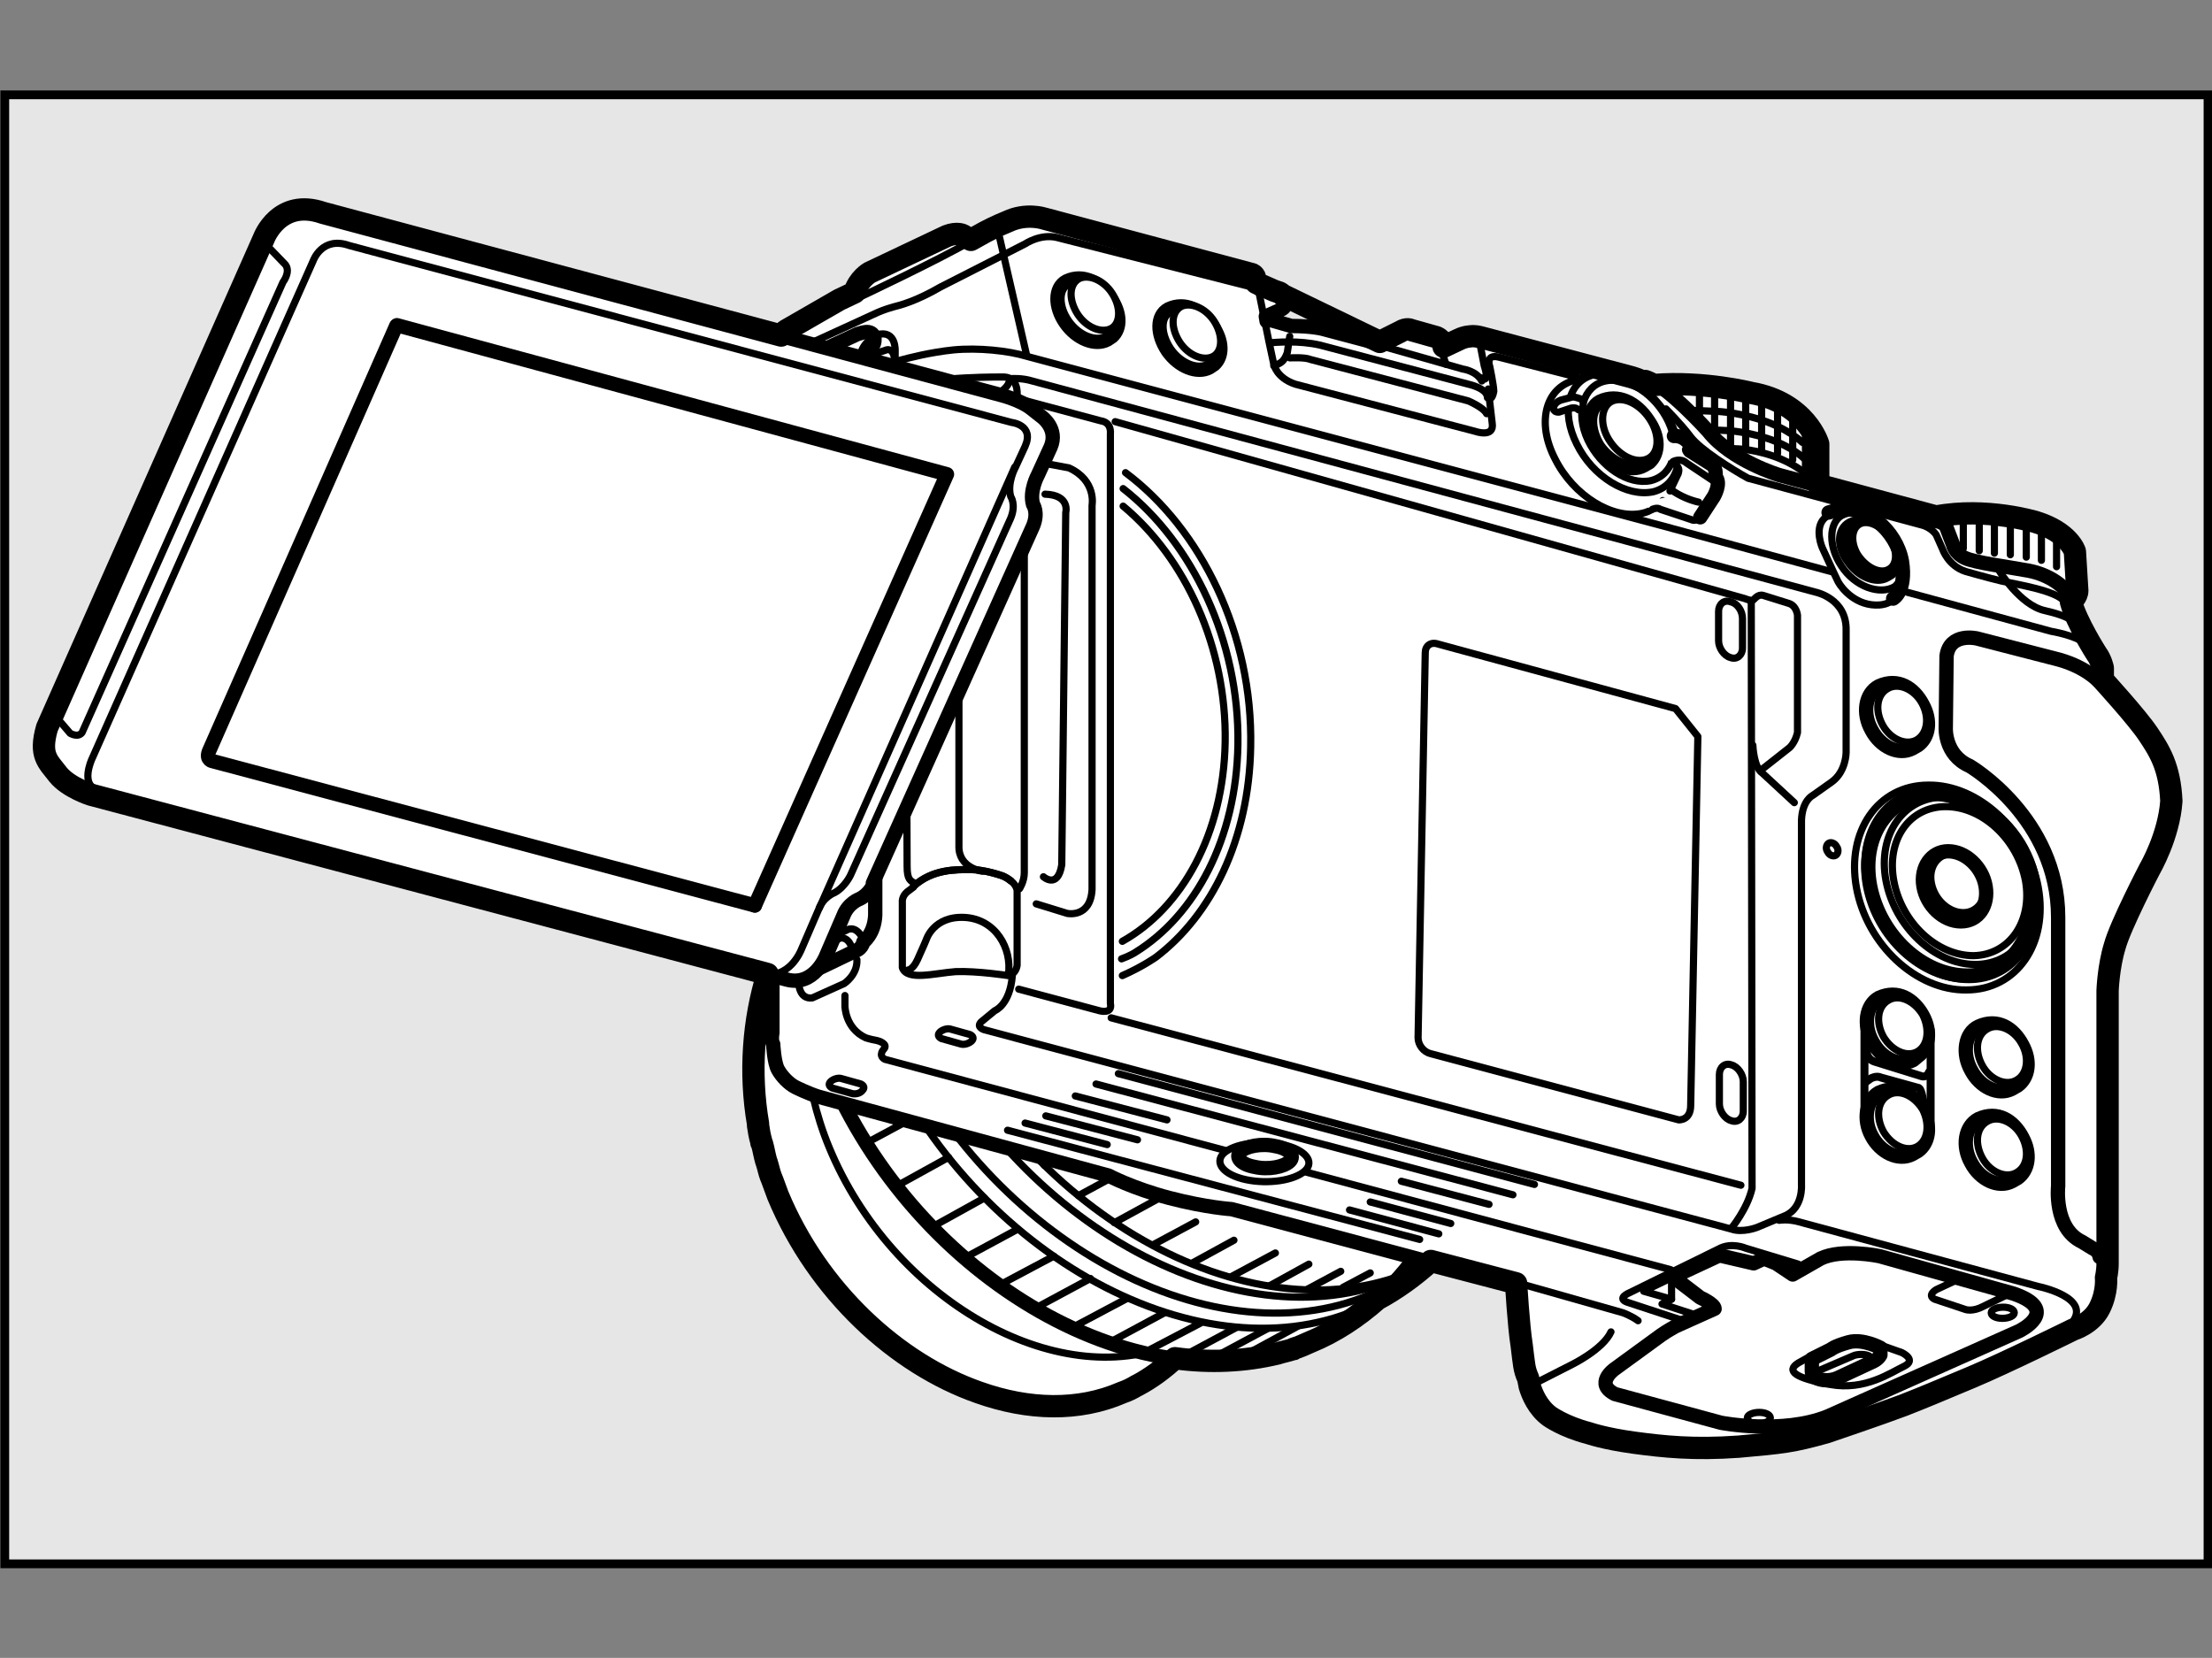 <?xml version="1.0" encoding="utf-8"?>
<!-- Generator: Adobe Illustrator 25.4.1, SVG Export Plug-In . SVG Version: 6.00 Build 0)  -->
<svg version="1.1" xmlns="http://www.w3.org/2000/svg" xmlns:xlink="http://www.w3.org/1999/xlink" x="0px" y="0px" width="277.5px"
	 height="208px" viewBox="0 0 277.5 208" style="enable-background:new 0 0 277.5 208;" xml:space="preserve">
<rect x="0" y="0" width="277.5" height="208" fill="#808080" stroke="none"/>
<style type="text/css">
	.st0{fill:#E6E6E6;stroke:#000000;stroke-width:1.1;}
	.st1{fill:#FFFFFF;stroke:#000000;stroke-width:1.8;stroke-linecap:round;stroke-linejoin:round;}
	.st2{fill:#FFFFFF;stroke:#000000;stroke-width:0.9;stroke-linecap:round;stroke-linejoin:round;}
	.st3{fill:none;stroke:#000000;stroke-width:1.8;stroke-linecap:round;stroke-linejoin:round;}
	.st4{fill:none;stroke:#000000;stroke-width:0.9;stroke-linecap:round;}
	.st5{fill:none;stroke:#000000;stroke-width:0.9;stroke-linecap:round;stroke-linejoin:round;}
	.st6{fill:none;stroke:#000000;stroke-linecap:round;stroke-linejoin:round;}
	.st7{fill:#FFFFFF;stroke:#000000;stroke-width:1.8;stroke-linecap:round;}
	.st8{fill:none;stroke:#000000;stroke-width:0.9;stroke-linecap:round;stroke-linejoin:round;stroke-miterlimit:10;}
	.st9{fill:none;stroke:#000000;stroke-width:1.8;stroke-linecap:round;}
	.st10{fill:#FFFFFF;}
	.st11{fill:#FFFFFF;stroke:#000000;stroke-width:1.8;stroke-linecap:round;stroke-linejoin:round;stroke-miterlimit:10;}
	.st12{fill:none;stroke:#000000;stroke-width:1.8;stroke-linecap:round;stroke-linejoin:round;stroke-miterlimit:10;}
	.st13{fill:none;stroke:#000000;stroke-width:2.8;stroke-linecap:round;stroke-linejoin:round;stroke-miterlimit:10;}
</style>
<g id="Gray-back">
</g>
<g id="body">
	<rect x="0.6" y="11.9" class="st0" width="276.4" height="184.3"/>
	<g>
		<g>
			<g>
				<path class="st1" d="M140.8,174.7c14.7-6.2,19.6-26.6,11-45.5c-8.6-18.9-27.5-29.1-42.2-22.9c-14.7,6.2-18.6,27.7-12,43.7
					C105.5,169.2,126.1,181,140.8,174.7z"/>
				<path class="st2" d="M147.2,168.6c14.7-6.2,19.6-26.6,11-45.5c-8.6-18.9-27.5-29.1-42.2-22.9c-14.7,6.2-18.6,27.7-12,43.7
					C111.9,163.1,132.6,174.8,147.2,168.6z"/>
				<path class="st1" d="M164.2,168.5c20.5-8.7,27.3-37.1,15.3-63.4c-12-26.4-38.4-40.7-58.9-32c-20.5,8.7-26,38.7-16.8,61
					C114.9,160.8,143.7,177.1,164.2,168.5z"/>
				<path class="st3" d="M179.5,105c-12-26.4-38.4-40.7-58.9-32c-15,6.3-21.9,24.1-21,41.9c-6.2,9.5-6.9,23.7-2.2,35.2
					c7.9,19.2,28.5,30.9,43.2,24.7c2.5-1,4.6-2.5,6.5-4.3c5.9,0.8,11.7,0.2,16.9-2C184.7,159.8,191.5,131.4,179.5,105z"/>
				<path class="st4" d="M170.3,164.3c20.5-8.7,27.3-37.1,15.3-63.4c-12-26.4-38.4-40.7-58.9-32c-20.5,8.7-26,38.7-16.8,61
					C121,156.6,149.8,173,170.3,164.3z"/>
				<path class="st4" d="M171.9,162.4c20.5-8.7,27.3-37.1,15.3-63.4c-12-26.4-38.4-40.7-58.9-32c-20.5,8.7-26,38.7-16.8,61
					C122.7,154.7,151.5,171.1,171.9,162.4z"/>
				<path class="st4" d="M175.2,160.4c20.5-8.7,27.3-37.1,15.3-63.4c-12-26.4-38.4-40.7-58.9-32c-20.5,8.7-26,38.7-16.8,61
					C125.9,152.7,154.7,169.1,175.2,160.4z"/>
				<path class="st4" d="M177.1,159.5c20.5-8.7,27.3-37.1,15.3-63.4c-12-26.4-38.4-40.7-58.9-32c-20.5,8.7-26,38.7-16.8,61
					C127.8,151.8,156.6,168.2,177.1,159.5z"/>
				<g>
					<line class="st5" x1="145.2" y1="138.5" x2="131" y2="146.2"/>
					<line class="st5" x1="123.5" y1="150.3" x2="117" y2="153.9"/>
					<line class="st5" x1="127.7" y1="154.2" x2="121.4" y2="157.6"/>
					<line class="st5" x1="149.3" y1="142.4" x2="135.3" y2="150"/>
					<line class="st5" x1="153.7" y1="145.8" x2="139.8" y2="153.4"/>
					<line class="st5" x1="132.2" y1="157.6" x2="126" y2="160.9"/>
					<line class="st5" x1="136.8" y1="160.4" x2="130.3" y2="163.9"/>
					<line class="st5" x1="150" y1="153.3" x2="144.6" y2="156.2"/>
					<line class="st5" x1="141.4" y1="162.9" x2="135" y2="166.3"/>
					<line class="st5" x1="154.8" y1="155.6" x2="149.5" y2="158.5"/>
					<line class="st5" x1="146.1" y1="164.7" x2="139.6" y2="168.2"/>
					<line class="st5" x1="160" y1="157.2" x2="154.4" y2="160.2"/>
					<line class="st5" x1="150.6" y1="166" x2="144.3" y2="169.3"/>
					<line class="st5" x1="164.2" y1="158.6" x2="159.3" y2="161.3"/>
					<line class="st5" x1="155.2" y1="166.5" x2="148.3" y2="170.2"/>
					<line class="st5" x1="168.2" y1="159.5" x2="164.1" y2="161.7"/>
					<line class="st5" x1="159" y1="166.7" x2="152.1" y2="170.4"/>
					<line class="st5" x1="162.8" y1="166.4" x2="155.8" y2="170.2"/>
					<line class="st5" x1="171.9" y1="159.7" x2="168.5" y2="161.5"/>
					<line class="st5" x1="119" y1="145.2" x2="112.3" y2="148.9"/>
					<line class="st5" x1="132.4" y1="138" x2="126.4" y2="141.2"/>
					<line class="st5" x1="128.3" y1="132.8" x2="122.5" y2="136"/>
					<line class="st5" x1="115.2" y1="139.9" x2="108.5" y2="143.5"/>
					<line class="st5" x1="125.6" y1="128.5" x2="119.9" y2="131.6"/>
					<line class="st5" x1="112.6" y1="135.5" x2="105.9" y2="139.1"/>
					<line class="st5" x1="110.5" y1="131.3" x2="104.2" y2="134.7"/>
					<line class="st5" x1="123.3" y1="124.3" x2="117.7" y2="127.4"/>
					<line class="st5" x1="122.1" y1="120.1" x2="116" y2="123.4"/>
					<line class="st5" x1="108.9" y1="127.2" x2="102.5" y2="130.7"/>
					<line class="st5" x1="107.7" y1="123.5" x2="101.7" y2="126.8"/>
					<line class="st5" x1="121.9" y1="115.9" x2="114.8" y2="119.7"/>
					<line class="st5" x1="106.9" y1="120.2" x2="100.7" y2="123.5"/>
					<line class="st5" x1="120.5" y1="112.8" x2="113.9" y2="116.4"/>
					<line class="st5" x1="120.1" y1="109.9" x2="113.3" y2="113.6"/>
					<line class="st5" x1="106.3" y1="117.4" x2="100.4" y2="120.6"/>
					<line class="st5" x1="105.9" y1="114.6" x2="100.2" y2="117.7"/>
					<line class="st5" x1="119.7" y1="107.1" x2="112.9" y2="110.8"/>
				</g>
			</g>
			<g>
				<path class="st1" d="M228.2,60.7v-5.2c0,0-1.5-5.2-8.4-6.4c0,0-6.3-1.6-12.8-1c0,0-0.9-0.6-2.3-1l-18.9-5
					c-0.8-0.2-1.2-0.1-1.2-0.1s-0.7,0-1.5,0.4l-1.9,0.9c0,0,0-0.8-0.9-1.2l-3.2-0.9c0,0-0.5-0.3-1.3,0.2l-3.3,1.6l-6.4-1.7
					c0,0-1.3-0.4-4.1-0.4l-2.8-0.8l-0.3,0.2l-0.1-0.6l2-0.9c0,0,0.4-0.2,0.4-0.5v-0.9c0,0-0.2-0.4-0.6-0.5l-2.7-0.7l-0.4-1.3
					c0,0-0.1-0.2-0.3-0.3l-26.2-7c0,0-2.2-0.7-4.5,0.4c0,0-1.5,0.6-2.8,1.3l-1.8,1l-1-0.6c0,0-0.7-0.4-2,0.1l-9.7,4.6
					c0,0-1.4,0.8-1.9,2.5l-1.9,0.9l-6.6,3.8c0,0-1,0.6-1.1,1.6c0,0-0.3,4.5-0.4,7.4l0,4.2c0,0-0.3,0.3-0.4,1.3V78c0,0-1.8,0.8-2,3.7
					c0,0-0.2,2.7-0.1,5.3c0.1,2.6,0.1,3.5,0.1,4.5c0.1,1,0.2,3.8,1.2,4.7l0.8,0.6v32.8c0,0-0.2,0.9,0.1,1.4c0,0,0.1,2.3,0.6,3.2
					c0.5,0.9,1.4,1.8,2.2,2.2c0,0,1.6,0.8,2.9,1.2l36.4,9.9c0,0,3,1.6,7.6,2.8c4.6,1.2,7.8,1.4,7.8,1.4l35.6,9.5
					c0,0,0.3,5.3,0.7,7.8c0.3,2.4,0.3,3,0.8,4.1c0,0,0.4,3.1,2.7,4.8c0,0,1.8,1.3,4.9,2.1c0,0,2,0.7,5.7,1.2
					c3.7,0.5,7.5,0.9,13.1,0.5c5.6-0.5,6.7-0.6,11-1.8c0,0,6.8-2.3,9.7-3.4c2.8-1.1,4.2-1.7,8.5-3.5c4.3-1.8,12.8-6,12.8-6
					s2.3-0.7,3.3-2.7s0.8-3.8,0.8-3.8s0.2-0.8,0.2-1.8v-34.2c0,0,0.1-3,0.9-5.6c0.7-2.6,4.4-9.7,4.4-9.7s2.4-4.1,2.7-8.5
					c0.3-4.4-1.1-6.4-2.4-8.5c-1.4-2.1-5.7-6.8-5.7-6.8v-1.5c0,0-0.2-1-0.8-1.8c0,0-2.5-3.9-3.2-6.5c0,0,0.8-0.6,0.8-1.4l-0.3-4.9
					c0,0-0.7-2.4-4.9-3.7c0,0-6.2-1.9-12.5-0.7L228.2,60.7z"/>
				<path class="st5" d="M112.9,45.2c1.1-0.3,3.8-1,6.7-1.3c3.1-0.3,6.9,0.1,9.2,0.8l79.5,21.2l49,13.3c0,0,3.1,0.5,4.4,1.6"/>
				<path class="st6" d="M237.1,124.7c0,0-2.9-0.2-3.2,3v11.9"/>
				<path class="st2" d="M232.5,64.2c0,0-2.5-0.4-3.7,0.9c-1.2,1.3-0.2,3.6-0.2,3.6s1.6,3.5,2,4.3c0.5,0.9,2.3,3.1,5.2,2.9
					c3.8-0.3,2.8-5.5,2.8-5.5"/>
				<path class="st5" d="M228.5,172.9l-0.2-0.1c-0.4-0.3-0.5-0.7,0-0.9l4.2-1.8c0.4-0.2,1.6-0.3,2.1,0.1l0.3,0.2
					c0.4,0.3,0,0.9-0.5,1.1l-4.3,1.7C229.7,173.4,229,173.3,228.5,172.9z"/>
				<path class="st5" d="M249.8,164.7c0-0.4,0.7-0.7,1.5-0.7c0.8,0,1.4,0.3,1.4,0.7c0,0.4-0.7,0.7-1.5,0.7
					C250.4,165.4,249.8,165.1,249.8,164.7z"/>
				<path class="st5" d="M219.2,177.9c0-0.4,0.7-0.7,1.5-0.7c0.8,0,1.4,0.3,1.4,0.7c0,0.4-0.7,0.7-1.5,0.7
					C219.8,178.7,219.2,178.3,219.2,177.9z"/>
				<g>
					<path class="st4" d="M255.3,110.9c-1.2-6.6-6.9-11.9-12.8-11.9c-5.8,0-9.6,5.4-8.3,12c1.2,6.6,6.9,11.9,12.8,11.9
						C252.8,122.9,256.5,117.5,255.3,110.9z"/>
					<path class="st4" d="M255.7,111.3c-1.3-7.1-7.5-12.9-13.8-12.8c-6.3,0-10.3,5.8-9,12.9c1.3,7.1,7.5,12.9,13.8,12.8
						C253,124.2,257,118.4,255.7,111.3z"/>
					<g>
						<path class="st7" d="M254.7,115.9c-0.1,0.2-0.6,1.7-0.9,2.2c-1.4,2.6-3.9,4.3-7,4.3c-5.6,0-11-5-12.2-11.3
							c-1.1-5.9,2-10.7,6.9-11.4c0.3,0,0.7-0.1,1-0.1c0.9,0,1.8,0.1,2.6,0.4c0.5,0.1,2,0.7,2.3,0.8c3.7,1.5,6.8,5.3,7.6,9.7
							C255.4,112.5,255.3,114.3,254.7,115.9z"/>
						<path class="st4" d="M255.1,110.5c-1.1-5.8-6.1-10.5-11.2-10.5c-5.1,0-8.4,4.7-7.3,10.5c1.1,5.8,6.1,10.5,11.2,10.5
							C252.9,121,256.2,116.3,255.1,110.5z"/>
						<path class="st4" d="M254.1,110.5c-1-5.2-5.4-9.3-10-9.3c-4.6,0-7.5,4.2-6.5,9.4c1,5.2,5.4,9.3,10,9.3
							C252.1,119.8,255,115.6,254.1,110.5z"/>
					</g>
					<g>
						<path class="st7" d="M249.1,111.2c-0.4-2.4-2.5-4.4-4.7-4.4c-2.1,0-3.5,2-3.1,4.4c0.4,2.4,2.5,4.4,4.7,4.4
							C248.2,115.6,249.5,113.6,249.1,111.2z"/>
						<path class="st4" d="M248.9,110.8c-0.4-2.1-2.2-3.7-4-3.7c-1.8,0-3,1.7-2.6,3.7c0.4,2.1,2.2,3.7,4,3.7
							C248.1,114.5,249.3,112.8,248.9,110.8z"/>
					</g>
				</g>
				<line class="st5" x1="99.8" y1="92.5" x2="109.3" y2="87.9"/>
				<line class="st5" x1="99.8" y1="90.7" x2="109.3" y2="86"/>
				<path class="st5" d="M100.2,123.3c0,0,0,2.1,1.7,1.9l4-1.8c0,0,1.7-1.1,1.6-3"/>
				<path class="st5" d="M100,122.3c0,0,0.2-2.6,2.1-3.7l4.1-1.9c0,0,1-0.7,1.9,0.8l0.3,0.8"/>
				<path class="st5" d="M99.9,122.5c0,0,0.3-2.4,1.6-3l3.9-1.8c0,0,1-0.3,1.5,1.3"/>
				<g>
					<path class="st8" d="M140.8,118.1c7.5-4.2,12.7-13.5,12.9-25c0.2-11.9-5-23.1-12.8-29.6"/>
					<path class="st8" d="M140.9,61.3c8.7,6.8,14.6,19.1,14.4,32.1c-0.2,11.8-5.3,21.4-12.9,26.1c0,0-0.6,0.4-1.7,0.8"/>
					<path class="st8" d="M141.2,59.3c9.5,7.1,16,20.3,15.7,34.4c-0.2,11.6-4.9,21.1-11.9,26.4c0,0-1.7,1.2-4.2,2.3"/>
				</g>
				<path class="st8" d="M213,92.4l-0.9,46.3c0,1.9-1.5,1.8-1.5,1.8l-31.1-8.3c-0.9-0.2-1.6-1.1-1.6-2l0.9-48.3
					c0-0.9,0.7-1.4,1.6-1.1l29.8,8.1L213,92.4z"/>
				<path class="st8" d="M217.1,75.5L217.1,75.5c-0.8-0.3-1.5,0.3-1.5,1.2l0,3.7c0,0.9,0.7,1.9,1.5,2.1l0,0c0.8,0.3,1.5-0.3,1.5-1.2
					l0-3.7C218.6,76.7,218,75.7,217.1,75.5z"/>
				<path class="st8" d="M217.2,133.6L217.2,133.6c-0.8-0.3-1.5,0.3-1.5,1.2l0,3.7c0,0.9,0.7,1.9,1.5,2.1l0,0
					c0.8,0.3,1.5-0.3,1.5-1.2l0-3.7C218.7,134.8,218,133.8,217.2,133.6z"/>
				<path class="st5" d="M130.9,110c0,0,1.8,1.6,2.3-1.5l0.5-44.2c0,0,0.6-2.2-2.6-2.3"/>
				<path class="st9" d="M263.2,85.4c0,0-1.7-1.9-5.5-2.8l-9.7-2.5c0,0-3.4-0.8-3.8,2.2l-0.1,9c0,0-0.2,3.4,3,4.8
					c0,0,11.1,6.5,11.1,19v33.7c0,0-0.6,5.3,3,7l1.3,0.8c0,0,0.8,0.3,0.9,1.1"/>
				<path class="st3" d="M243,65.4c0,0,0.9,0.1,1.2,0.8l0.8,2.1c0,0,0.2,1.1,1.5,1.7c1.3,0.6,5.3,1.1,8,1.6c2.6,0.5,4.6,2,5.1,3.2"
					/>
				<g>
					<line class="st5" x1="256.1" y1="66.9" x2="256.1" y2="70.3"/>
					<line class="st5" x1="258" y1="68" x2="258" y2="71.1"/>
					<line class="st5" x1="254.2" y1="66.2" x2="254.2" y2="69.9"/>
					<line class="st5" x1="252.2" y1="65.8" x2="252.2" y2="69.6"/>
					<line class="st5" x1="250.2" y1="65.6" x2="250.2" y2="69.4"/>
					<line class="st5" x1="248.3" y1="65.3" x2="248.3" y2="69.1"/>
					<line class="st5" x1="246.3" y1="65.1" x2="246.3" y2="68.8"/>
				</g>
				<g>
					<line class="st5" x1="223" y1="51.1" x2="223" y2="56.9"/>
					<line class="st5" x1="224.9" y1="52.2" x2="224.9" y2="57.7"/>
					<line class="st5" x1="226.5" y1="53.5" x2="226.5" y2="59"/>
					<line class="st5" x1="221" y1="50.4" x2="221" y2="56.5"/>
					<line class="st5" x1="219" y1="50" x2="219" y2="56.2"/>
					<line class="st5" x1="217.1" y1="49.8" x2="217.1" y2="56"/>
					<line class="st5" x1="215.1" y1="49.5" x2="215.1" y2="55.1"/>
					<line class="st5" x1="213.2" y1="49.3" x2="213.2" y2="53"/>
				</g>
				<g>
					<path class="st5" d="M230.3,107.3c-0.3,0.2-0.8,0-1-0.4c-0.3-0.4-0.2-0.9,0.1-1.1c0.3-0.2,0.8,0,1,0.4
						C230.7,106.6,230.6,107.1,230.3,107.3z"/>
				</g>
				<line class="st9" x1="97.4" y1="76.3" x2="97.4" y2="103.2"/>
				<path class="st5" d="M209.3,52.9c-1.6-3.4-5.1-5.7-7.9-5.1c-2.8,0.6-3.8,4-2.2,7.4c1.6,3.4,5.1,5.7,7.9,5.1
					C209.9,59.6,210.9,56.3,209.3,52.9z"/>
				<path class="st1" d="M200.7,50.4c2.3-1.1,4.6,0.2,6,2.3c1.5,2.1,1.4,4.2,0.2,5.3l-0.7,0.4c-1.6,0.9-4.1-0.1-5.7-2.3
					C199.1,53.9,199.1,51.3,200.7,50.4z"/>
				<path class="st2" d="M206.6,57.6c-1.5,0.6-3.6-0.5-4.8-2.5c-1.2-2-0.9-4.2,0.5-4.8c1.5-0.6,3.6,0.5,4.8,2.5
					C208.3,54.8,208.1,57,206.6,57.6z"/>
				<path class="st1" d="M133.8,35.3c2.1-1,4.2,0.2,5.5,2.1c1.3,1.9,1.3,3.8,0.2,4.8l-0.6,0.4c-1.5,0.8-3.8-0.1-5.2-2.1
					C132.3,38.5,132.3,36.1,133.8,35.3z"/>
				<path class="st2" d="M139.2,41.3c-1.3,0.5-3.2-0.4-4.2-2.2c-1-1.8-0.8-3.6,0.5-4.2c1.3-0.5,3.2,0.4,4.2,2.2
					C140.7,38.9,140.5,40.8,139.2,41.3z"/>
				<path class="st1" d="M146.6,38.8c2.1-1,4.2,0.2,5.5,2.1c1.3,1.9,1.3,3.8,0.2,4.8l-0.6,0.4c-1.5,0.8-3.8-0.1-5.2-2.1
					C145.1,41.9,145.1,39.6,146.6,38.8z"/>
				<path class="st2" d="M152,44.8c-1.3,0.5-3.2-0.4-4.2-2.2c-1-1.8-0.8-3.6,0.5-4.2c1.3-0.5,3.2,0.4,4.2,2.2
					C153.5,42.4,153.3,44.3,152,44.8z"/>
				<path class="st1" d="M232.2,65.9c1.8-0.9,3.6,0.2,4.7,1.8c1.1,1.6,1.1,3.3,0.2,4.1l-0.5,0.3c-1.2,0.7-3.2-0.1-4.4-1.8
					C230.9,68.6,230.9,66.6,232.2,65.9z"/>
				<path class="st2" d="M236.8,71.5c-1.1,0.5-2.8-0.4-3.8-2c-0.9-1.6-0.7-3.3,0.4-3.8c1.1-0.5,2.8,0.4,3.8,2
					C238.1,69.3,238,71,236.8,71.5z"/>
				<path class="st5" d="M209.6,53c-2-4.1-6.3-6.7-9.6-6c-3.3,0.8-4.2,4.7-2.2,8.7c2,4.1,6.3,6.7,9.6,6
					C210.6,60.9,211.6,57,209.6,53z"/>
				<path class="st5" d="M199.5,47.1l-1.9,0.6c-3.7,0.9-4.9,5.3-2.5,9.9c2.3,4.6,7.2,7.6,10.9,6.8c0.5-0.1,1-0.3,1.4-0.6
					c0,0,0.8-0.3,1.2-1"/>
				<path class="st2" d="M198,51.4c-0.1-0.1-0.3-0.3-0.9-0.2l-1.5,0.5c0,0-0.8,0.1-0.7-0.6c0,0,0.1-0.6,0.9-0.9l1.5-0.4
					c0.3,0,0.9,0.2,1.1,0.3c0.3,0.2,0.2,0.8,0.2,0.8S198.6,51.6,198,51.4z"/>
				<g>
					<path class="st10" d="M210,54.8c0,0,1-0.1,1.6,0.6c0.7,0.7,3.1,2.7,3.1,2.7s0.7,0.8,0.5,1.8c0.8,0.7-0.2,2.5-0.2,2.5l-1.7,2.6
						c-0.6,0.6-1.1,0.3-1.1,0.3l-3.1-1c-0.6-0.4-2.8-0.7-2.8-0.7l0.8-0.8l2.3-0.5l1-3.4l-1.2-1.3l0-2.1L210,54.8z"/>
					<path class="st3" d="M213.3,64.9l1.7-2.6c0,0,1-1.7,0.2-2.5c0.2-1-0.5-1.8-0.5-1.8s-2.4-2-3.1-2.7c-0.7-0.7-1.6-0.6-1.6-0.6"/>
					<path class="st5" d="M207.3,63.9c0,0,0.6-0.3,1,0l3.9,1.3c0,0,0.5,0.3,1.1-0.3"/>
					<path class="st5" d="M209.9,57.9c0,0,0.9-0.5,1.7,0.2l3.6,2.4"/>
					<path class="st5" d="M209.5,61.6l0.9-1.9c0,0,0.8-1.2-0.7-1.6"/>
					<path class="st5" d="M213.1,63c-0.9-0.2-2.3-0.7-3.5-1.6"/>
					<path class="st5" d="M214.4,58.6l-2.7-1.7c0,0-0.7-0.8,0.2-0.6"/>
				</g>
				<path class="st5" d="M231,64.7c2-1.1,4.6,0.3,6.3,2.7c1.6,2.4,1.9,4.8,0.6,6l-0.2,0.2c-1.9,1.1-5,0-6.7-2.6
					C229.4,68.6,229.4,65.7,231,64.7z"/>
				<path class="st3" d="M237.5,75.1c0,0,1.7-0.9,1.1-4.7c-0.7-3.8-4.5-7.2-8.2-6.4l-1,0.3"/>
				<path class="st3" d="M228.4,61l-5.2-1.4c0,0-6-1.8-8.9-5.5c0,0-5.3-5.9-7.9-6.6"/>
				<path class="st5" d="M226.7,59.6c0,0-1.4-1.4-4.3-2.4c-2.9-1-5.1-0.9-5.1-0.9"/>
				<path class="st5" d="M226.3,57.5c0,0-1.5-1.5-4.6-2.5c-3.1-1-5.5-1-5.5-1l-2.1-0.1"/>
				<path class="st5" d="M226.1,55.5c0,0-1.7-1.7-5.1-2.8c-3.4-1.1-6-1.1-6-1.1l-2.3-0.1"/>
				<path class="st5" d="M250.8,71.6c0,0,2.6,4.3,5.7,5c3.1,0.7,3.6,1.4,3.6,1.4"/>
				<g>
					<path class="st3" d="M248.2,128.8c2.4-1.1,4.4,0.2,5.5,2.3c1.1,2,0.8,4.1-0.6,5.1l-0.7,0.4c-1.7,0.9-4-0.2-5.1-2.3
						C246.1,132.2,246.5,129.6,248.2,128.8z"/>
					<path class="st2" d="M253,135.5c-1.3,0.8-3.3,0-4.3-1.8c-1-1.8-0.8-3.8,0.6-4.6c1.3-0.8,3.3,0,4.3,1.8
						C254.6,132.6,254.4,134.7,253,135.5z"/>
				</g>
				<g>
					<path class="st3" d="M235.7,86.1c2.4-1.1,4.4,0.2,5.5,2.3c1.1,2,0.8,4.1-0.6,5.1l-0.7,0.4c-1.7,0.9-4-0.2-5.1-2.3
						C233.6,89.5,234,87,235.7,86.1z"/>
					<path class="st2" d="M240.5,92.8c-1.3,0.8-3.3,0-4.3-1.8c-1-1.8-0.8-3.8,0.6-4.6c1.3-0.8,3.3,0,4.3,1.8
						C242.1,90,241.8,92,240.5,92.8z"/>
				</g>
				<g>
					<path class="st3" d="M248.2,140.4c2.4-1.1,4.4,0.2,5.5,2.3c1.1,2,0.8,4.1-0.6,5.1l-0.7,0.4c-1.7,0.9-4-0.2-5.1-2.3
						C246.1,143.8,246.5,141.3,248.2,140.4z"/>
					<path class="st2" d="M253,147.1c-1.3,0.8-3.3,0-4.3-1.8c-1-1.8-0.8-3.8,0.6-4.6c1.3-0.8,3.3,0,4.3,1.8
						C254.6,144.3,254.4,146.3,253,147.1z"/>
				</g>
				<g>
					<path class="st3" d="M235.7,125.2c2.4-1.1,4.4,0.2,5.5,2.2c1.1,2,0.8,4.1-0.6,5.1L240,133c-1.7,0.9-4-0.2-5.1-2.3
						C233.7,128.6,234.1,126.1,235.7,125.2z"/>
					<path class="st2" d="M240.6,131.9c-1.3,0.8-3.2,0-4.3-1.8c-1-1.8-0.8-3.8,0.6-4.6c1.3-0.8,3.2,0,4.3,1.8
						C242.1,129.1,241.9,131.1,240.6,131.9z"/>
				</g>
				<g>
					<path class="st3" d="M235.7,137.1c2.4-1.1,4.4,0.2,5.5,2.2c1.1,2,0.8,4.1-0.6,5.1l-0.7,0.4c-1.7,0.9-4-0.2-5.1-2.3
						C233.7,140.5,234.1,138,235.7,137.1z"/>
					<path class="st2" d="M240.6,143.8c-1.3,0.8-3.2,0-4.3-1.8c-1-1.8-0.8-3.8,0.6-4.6c1.3-0.8,3.2,0,4.3,1.8
						C242.1,141,241.9,143,240.6,143.8z"/>
				</g>
				<line class="st6" x1="242.2" y1="129.2" x2="242.2" y2="141.6"/>
				<path class="st6" d="M234.2,132c0,0,0,0.9,1,1.2l5.8,1.8c0,0,0.7,0.3,1-0.5"/>
				<path class="st6" d="M234,135.8l0.7-0.5c0,0,0.7-0.4,1.3-0.1l4.7,1.3c0,0,0.2,0,0.4,0.8l0.2,0.9"/>
				<path class="st5" d="M157.7,35.5l1.5,7.4l0.6,2.8c0,0,0.3,1.7,2.7,2.5l22.5,5.9c0,0,2.5,0.9,2.2-1l-0.5-4.3"/>
				<path class="st5" d="M171.9,43l11.6,3.3c0,0,1.7,0.2,2.4,1.5"/>
				<path class="st5" d="M185.6,42.8l0.6,3.1c0,0,0.8,2.3-0.4,1.5"/>
				<line class="st5" x1="180.7" y1="43.6" x2="181.4" y2="45.7"/>
				<path class="st5" d="M98.3,45.7c0,0,0.4-1.3,2.2-2.1l9.6-4.4c0,0,0.9-0.4,2-0.7c0.8-0.2,2.8-0.7,5.9-2.5l10.6-5.4
					c0,0,1.9-1.3,4-0.8l24.8,6.3"/>
				<path class="st5" d="M107.4,37.5c0,0,10.4-4.9,14.5-7.3"/>
				<path class="st5" d="M189.5,160.7l14.1,4c0,0,1.1,0.4,1.9,1"/>
				<path class="st5" d="M191.7,174l5.5-2.8c0,0,3.9-1.9,4.9-4.1"/>
				<path class="st5" d="M159.4,43c0,0,1.1-0.1,2.3-0.1c1.2,0,2.6,0.1,3.9,0.4l18.6,4.9c0,0,2.4,0.5,2.4,1.7"/>
				<path class="st5" d="M159.8,45.9c0,0,0.7-0.2,1.1-0.6c0.4-0.4,0.6-1.1,0.6-1.1l0.3-2"/>
				<path class="st5" d="M161.8,44.9c0.2,0,1.9-0.1,2.6,0.2l19.8,5.2c0,0,1.9,0.8,2.3,1.6"/>
				<path class="st5" d="M187.1,49.9c0,0,0.2-0.2,0.3-0.8c0-0.7-0.5-3.1-0.5-3.1s-0.6-1.6,1.1-1.2l9.8,2.5"/>
				<path class="st5" d="M209,51.3c0,0,1.9,1.9,3.1,3.5c1.2,1.6,5.2,4.1,7.2,5.2l21.9,5.9c0,0,1.1,0.3,1.7,1.2l0.8,1.8
					c0,0,0.7,2.1,2.9,2.8c0,0,2.8,0.8,4.5,1.2c1.8,0.4,7,1.2,7.9,2.6"/>
				<path class="st5" d="M114.5,48.5c0,0,0.9,0.3,1.6,1c0.6,0.7,1.9,0.9,5.5,0.7c4.6-0.3,5-2.3,5-2.3"/>
				<path class="st5" d="M127.6,58.6v-9.1c0,0,0.2-2.1-1.6-2.2c0,0-9-0.1-11.9,1.2c0,0-0.7,0.4-0.7,1.4v7.7c0,0,0.1,1.4,1,1.7"/>
				<path class="st5" d="M126.8,110.5c0.4,0.3,0.7,0.7,0.8,1.2v9.4c0,0-0.1,1.1-1.1,1.3c0,0-3.9-0.6-6.6-0.5
					c-2.7,0.2-6.1,1.2-6.7-0.5v-8.2c0,0-0.1-0.7,0.6-1.3l0.8-0.6"/>
				<path class="st5" d="M126.8,110.5c-0.5-0.4-1-0.6-1-0.6s-2.2-0.8-4-0.8s-4.8-0.1-7.2,2.1"/>
				<path class="st5" d="M126.9,47.5c0,0,1.3-0.1,2.6,0.3l98.3,26.5c0,0,3.9,0.8,3.8,4.8v15.3c0,0,0,2.4-1.8,3.7l-2.4,1.7
					c0,0-1.3,0.6-1.4,3.1v45.8c0,0,0.2,2.8-2,3.8l-3.6,1.5c0,0-1.8,0.7-3.2,0.2l-93.7-25c0,0-1.1-0.3-0.4-1l1.7-1.4
					c0,0,1.9-0.7,2.2-4.4"/>
				<path class="st5" d="M130,113.4l3.9,1.2c0,0,2.9,0.6,3.1-3V63.4c0,0,0.6-3.1-2.9-4.7l-3.2-0.6"/>
				<path class="st5" d="M127.8,124.1l10.1,2.7c0,0,1.7,0.5,1.4-0.9V54.4c0,0,0.2-1.4-1.2-1.6l-9.7-2.6"/>
				<path class="st5" d="M217.2,154.1c0,0,2-2.4,2.6-5l-0.1-73.4"/>
				<path class="st5" d="M221.2,96.4l3.3-2.6c0,0,0.7-0.6,1-1.9V77.2c0,0-0.1-1.2-1.1-1.5l-3.2-1c-0.7-0.2-1.1,0.5-1.3,0.6
					c-0.3,0.1-1-0.2-1-0.2l-79-22.2"/>
				<path class="st5" d="M113.9,121.7c0,0,0.6,0,1.2-1.3c0.6-1.3,1.1-2.5,1.1-2.5s0.9-3,4.8-2.8c3.9,0.2,6,3.9,5.5,7.2"/>
				<path class="st5" d="M219.9,93.5c0,0,0.1,2.8,1.2,3.5l4,3.7"/>
				<path class="st5" d="M223.2,153.1c0,0,1.1-0.2,2.5,0.2l30,8.1c0,0,7,1.4,4.1,4.7"/>
				<path class="st5" d="M209.6,159.3l-98.6-26.4c-0.9-0.5-0.1-1.3-0.1-1.3c0.5-0.6-0.5-1-1.1-1.1c-0.6-0.1-1.2-0.3-1.2-0.3
					c-2.6-1.2-2.6-4-2.6-4v-1.3"/>
				<g>
					<path class="st2" d="M153.5,144.7c1.3-1.2,4.6-1.7,7.4-1.1c2.8,0.6,4.1,2.1,2.8,3.3c-1.3,1.2-4.6,1.7-7.4,1.1
						C153.5,147.4,152.3,145.9,153.5,144.7z"/>
					<line class="st5" x1="180.5" y1="154.8" x2="169.3" y2="151.8"/>
					<line class="st5" x1="138.9" y1="143.6" x2="128.6" y2="140.9"/>
					<line class="st5" x1="182" y1="153.5" x2="171.9" y2="150.8"/>
					<line class="st5" x1="142.7" y1="143" x2="131.2" y2="140"/>
					<line class="st5" x1="186.8" y1="151.1" x2="175.8" y2="148.2"/>
					<line class="st5" x1="146.4" y1="140.5" x2="134.9" y2="137.5"/>
					<line class="st5" x1="178.1" y1="155.5" x2="126.4" y2="141.8"/>
					<line class="st5" x1="192.5" y1="148.6" x2="140.3" y2="134.7"/>
					<line class="st5" x1="189.8" y1="149.9" x2="137.5" y2="136"/>
					<path class="st3" d="M155.6,144.5c0.7-0.7,2.7-1.1,4.4-0.7c1.7,0.3,2.5,1.2,1.8,1.9c-0.7,0.7-2.7,1.1-4.4,0.7
						C155.7,146.1,154.9,145.2,155.6,144.5z"/>
					<line class="st5" x1="218.4" y1="148.7" x2="139.4" y2="127.7"/>
				</g>
				<polyline class="st5" points="225.7,159.1 221.3,157.7 220.1,158.4 215.7,157.4 206.2,162 209.7,163 208.5,163.6 212.8,165 				
					"/>
				<path class="st3" d="M209.9,160.2l3.4,2.6c0,0,1.8,0.8,1.8,1.4l-4.9,2.2c0,0-1.1,0.6-1.8,1.1c-0.7,0.5-5.9,4.3-5.9,4.3
					s-2.5,1.8,0.1,3.1l13.3,3.6c0,0,7.7,1.5,13.4-0.8l24-10.7c0,0,5.4-2.6-0.7-4.7l-16.8-4.7c0,0-4.7-1-7.4,0.3l-3.5,2l-2.1-1.4
					l-1.5-0.6l-1.3,0.6l-4.3-1L209.9,160.2z"/>
				<path class="st5" d="M246.1,160.3l-3.2,1.5c0,0-1.2,0.7-0.2,1.2l3.9,1.3c0,0,0.9,0.3,2.2-0.4l3.1-1.5"/>
				<path class="st3" d="M227.3,170.5v1.4c0,0-0.1,0.5,0.4,0.9c0.5,0.3,1.6,0.6,2.8,0.1l4.3-2c0,0,0.8-0.3,1.1-0.9l0-0.9
					c0,0-2.2-1.2-4-0.7c-1.8,0.5-2.2,0.9-2.2,0.9L227.3,170.5z"/>
				<path class="st5" d="M235.5,168.6l3.1,1.1c0,0,1.9,0.9,0.3,1.7c-1.7,0.8-4.9,3.1-9.3,2.3c-4.4-0.8-5.6-1.7-4-2.7l1.8-1"/>
				<path class="st5" d="M117.9,129.5L117.9,129.5c-0.3,0.3-0.2,0.6,0.2,0.8l2.5,0.7c0.4,0.1,1-0.1,1.3-0.4l0,0
					c0.3-0.3,0.2-0.6-0.2-0.8l-2.5-0.7C118.8,129,118.2,129.2,117.9,129.5z"/>
				<path class="st5" d="M104.2,135.7L104.2,135.7c-0.3,0.3-0.2,0.6,0.2,0.8l2.5,0.7c0.4,0.1,1,0,1.3-0.4l0,0
					c0.3-0.3,0.2-0.6-0.2-0.8l-2.5-0.7C105.1,135.2,104.5,135.4,104.2,135.7z"/>
				<line class="st5" x1="209.7" y1="160.8" x2="209.7" y2="163"/>
				<path class="st5" d="M225.6,158.6l-6.6-2c0,0-1.8-0.8-3.4,0.1l-11.2,5.5c0,0-1.7,0.7-0.2,1.2l7,2.3"/>
				<path class="st3" d="M109.7,42.4c0,0,0.1,0.7-0.3,1.1c-0.3,0.3-0.3,1.3-0.3,1.3v8.6c0,0,0,1.1,0.2,1.6c0.2,0.6-0.1,2-0.9,2.5
					c-0.7,0.5-4.2,1.9-4.2,1.9s-1.3,1-2.3,2.7c-0.9,1.8-1.2,3.6-2.4,3.6c0,0-0.6,0-0.7-1V48.2c0,0,0-2.1,2.1-3.2l6.7-3.1
					C107.8,41.9,109.4,41.1,109.7,42.4z"/>
				<path class="st5" d="M109.4,42.4c0,0-1.6,1-1.5,2.8v7.9c0,0-0.4,2.4,1.4,2.6c1.8,0.1,2.8-1.7,3-3v-8.6c0,0,0.2-2.8-2.3-2.1
					L109.4,42.4z"/>
				<path class="st5" d="M110.3,44.2l0.9-0.3c0,0,0.8-0.3,1,1"/>
				<path class="st3" d="M98.9,119.3c0,0,0,2.3,1.3,2.7c0,0,0.6,0.5,1.9-0.2l5.2-2.5c0,0,0.8-0.2,1-1.1c0,0,1.4-1,1.5-3.4V60.9
					c0,0-0.1-1.6-1.6-1l-2.8,1.3c-1.1,0.5-1.6,1.2-2,1.9l-3.8,7.3c-0.6,1.1-0.7,2.5-0.7,2.5l-0.1,17.6c0,0.4,0.2,0.7,0.2,0.7
					l0.4,0.6v0.8l-0.5,0.8V119.3z"/>
				<line class="st5" x1="125.4" y1="29.8" x2="128.8" y2="44.6"/>
				<path class="st5" d="M114.6,58.3c0,0,0.1-0.8,1.9-1.6c1.8-0.7,5.6-0.5,7.1-0.2l2.8,0.6"/>
				<path class="st5" d="M123.2,109.3c0,0-3-0.4-2.9-3.2v-48"/>
				<path class="st5" d="M114.9,110.9c-0.7-0.4-1.1-0.5-1.1-2.2l-0.2-48.2l0.2-0.4l3.4-1.5c0,0,3.3-1.3,7.2-0.7c0,0,1.4,0.1,2.7,0.9
					c1.3,0.8,1.4,2.1,1.4,2.1v48.6c0,1.1-0.6,2-0.6,2"/>
				<path class="st5" d="M126.8,110.5c-0.5-0.4-1-0.6-1-0.6s-2.2-0.8-4-0.8s-4.8-0.1-7.2,2.1"/>
			</g>
		</g>
		<g>
			<path class="st11" d="M107.8,112.8c0,0-1.4,0.5-2,2.1l-2.2,5.1c0,0-1.5,3.8-4.9,2.9L11.4,99.7c0,0-2.8-0.9-4.1-2.5
				c-1.3-1.6-2.4-2.4-1.4-5.9l27.2-61.4c0,0,1.9-5.1,7.4-3.2l85.2,22.9c0,0,2.3,0.6,3.6,1.6l1.4,1.1c0,0,2.1,1.5,1.1,3.8l-1.6,3.5
				c0,0-1.1,2-0.6,3.7c0,0,0.7,1,0,2.7l-20.1,44.8C109.8,110.7,109.1,112.2,107.8,112.8z"/>
			<line class="st8" x1="102.8" y1="113.9" x2="127.3" y2="58.6"/>
			<g>
				<path class="st12" d="M94.7,113.6l-68-18.1c0,0-0.9-0.1-0.5-1.2c0.5-1.1,23.5-53.4,23.5-53.4"/>
				<polyline class="st12" points="49.8,40.8 118.8,59.5 94.7,113.6 				"/>
			</g>
			<path class="st8" d="M12.1,99c-2-0.6-0.6-3.7-0.6-3.7l27.8-62.6c0,0,1.1-3.1,4.5-1.9L126.9,53c0,0,2.9,0.3,1.7,3l-1.2,2.6
				c0,0-1.1,2-0.6,3.7c0,0,0.7,1,0,2.7l-20.1,44.8c0,0-0.7,1.5-2,2.2c0,0-1.4,0.5-2,2.1l-2.2,5.1c0,0-1.5,3.8-4.9,2.9"/>
			<path class="st8" d="M7.7,88.4c0,0-0.8,1.8-0.1,2.2L8.8,92c0,0,1,0.6,1.5-0.1l25.2-56.5c0,0,1-1.3,0.3-2.2l-2.7-2.8"/>
		</g>
	</g>
	<path class="st13" d="M269.5,92.1c-1.4-2.1-5.7-6.8-5.7-6.8v-1.5c0,0-0.2-1-0.8-1.8c0,0-2.5-3.9-3.2-6.5c0,0,0.8-0.6,0.8-1.4
		l-0.3-4.9c0,0-0.7-2.4-4.9-3.7c0,0-6.2-1.9-12.5-0.7l-14.5-3.9l-0.3-0.1v-5.1c0,0-1.5-5.2-8.4-6.4c0,0-5.9-1.5-12.2-1
		c-0.4-0.2-0.8-0.4-1.1-0.5l0.9,0.5c-0.1,0-0.2,0-0.4,0c0,0-0.9-0.6-2.3-1l-18.9-5c-0.8-0.2-1.2-0.1-1.2-0.1s-0.7,0-1.5,0.4
		l-1.9,0.9c0,0,0-0.8-0.9-1.2l-3.2-0.9c0,0-0.5-0.3-1.3,0.2l-2.6,1.3L160.9,37c-0.1-0.1-0.2-0.2-0.4-0.3l-0.6-0.2l-2.3-1l-0.2-0.8
		c0,0-0.1-0.2-0.3-0.3l-26.2-7c0,0-2.2-0.7-4.5,0.4c0,0-1.5,0.6-2.8,1.3l-1.8,1l-1-0.6c0,0-0.7-0.4-2,0.1l-9.7,4.6
		c0,0-1.4,0.8-1.9,2.5l-1.9,0.9l-6.6,3.8c0,0-0.4,0.2-0.7,0.7L40.5,26.7c-5.5-1.9-7.4,3.2-7.4,3.2L5.9,91.3c-1,3.5,0.1,4.2,1.4,5.9
		c1.3,1.6,4.1,2.5,4.1,2.5l84.9,22.5c-1.8,5.8-2.3,12.4-1.2,18.8c0,0.1,0,0.1,0,0.2c0.1,0.7,0.2,1.3,0.4,2c0,0.1,0,0.2,0.1,0.3
		c0.2,0.7,0.3,1.4,0.5,2.1c0,0.1,0.1,0.2,0.1,0.3c0.2,0.6,0.3,1.2,0.5,1.7c0.1,0.2,0.1,0.3,0.2,0.5c0.2,0.6,0.5,1.3,0.7,1.9
		c0,0,0,0,0,0c5,12,14.9,21.1,25.2,24.7c6.2,2.2,12.5,2.4,18,0c0.6-0.2,1.2-0.5,1.7-0.8c0.1,0,0.1-0.1,0.2-0.1
		c1.7-0.9,3.3-2.1,4.7-3.4c4.4,0.6,8.8,0.4,12.9-0.6c0,0,0,0,0,0c0.6-0.2,1.2-0.3,1.8-0.5c0.1,0,0.2,0,0.2-0.1
		c0.7-0.2,1.3-0.5,2-0.8c3.2-1.3,6-3.2,8.5-5.4c2.4-1.3,4.6-2.9,6.6-4.7c0,0,0.1,0,0.1-0.1l10.7,2.8c0,0,0.3,5.3,0.7,7.8
		c0.3,2.4,0.3,3,0.8,4.1c0,0,0.1,0.4,0.2,1l0,0l0,0c0.3,1,1,2.7,2.5,3.8c0,0,1.8,1.3,4.9,2.1c0,0,2,0.7,5.7,1.2
		c3.7,0.5,7.5,0.9,13.1,0.5c5.6-0.5,6.7-0.6,11-1.8c0,0,6.8-2.3,9.7-3.4c2.8-1.1,4.2-1.7,8.5-3.5c4.3-1.8,12.8-6,12.8-6
		s2.3-0.7,3.3-2.7s0.8-3.8,0.8-3.8s0.2-0.8,0.2-1.8v-34.2c0,0,0.1-3,0.9-5.6c0.7-2.6,4.4-9.7,4.4-9.7s2.4-4.1,2.7-8.5
		C272.2,96.2,270.9,94.2,269.5,92.1z"/>
</g>
<g id="arrow">
</g>
<g id="Frame">
</g>
<g id="Silk">
</g>
</svg>
